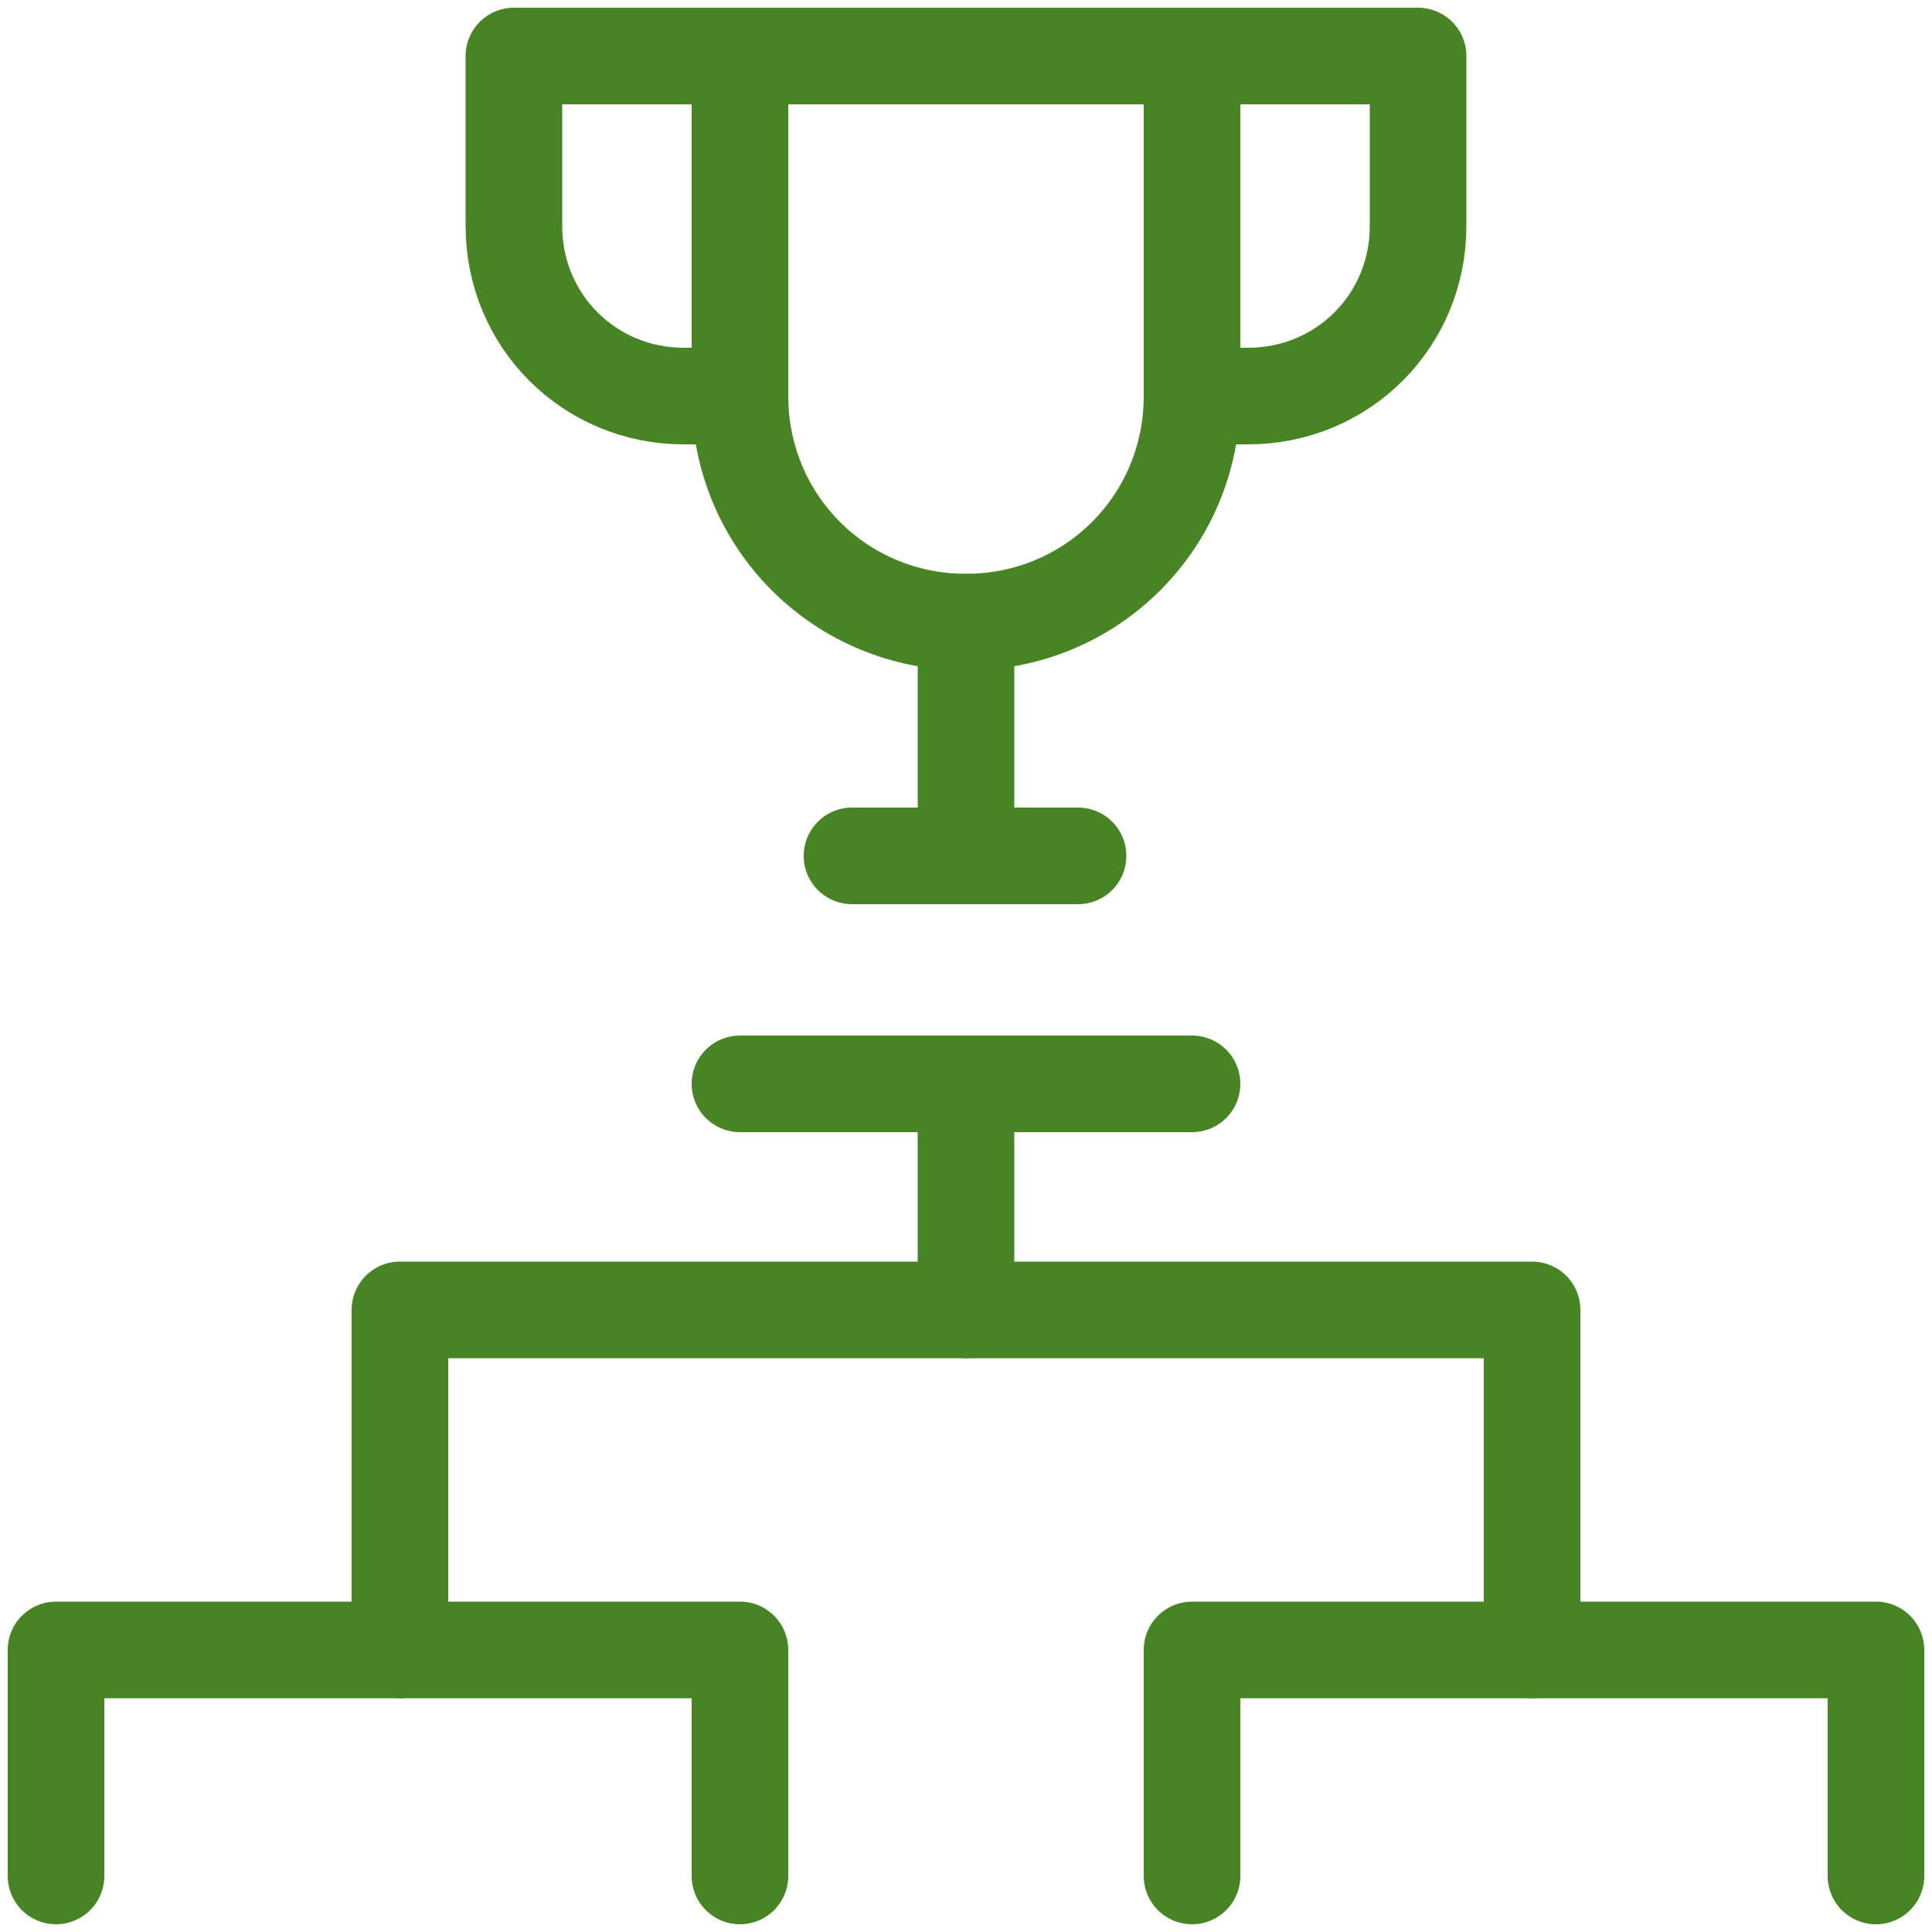 <?xml version="1.0" encoding="UTF-8"?>
<svg xmlns="http://www.w3.org/2000/svg" xmlns:svg="http://www.w3.org/2000/svg" xmlns:xlink="http://www.w3.org/1999/xlink" id="svg1467" version="1.1" viewBox="0 0 100 100">
  <defs>
    <style>
      .cls-1 {
        stroke: #478524;
        stroke-linecap: round;
        stroke-linejoin: round;
        stroke-width: 5px;
      }

      .cls-1, .cls-2 {
        fill: none;
      }

      .cls-2 {
        stroke-width: 0px;
      }

      .cls-3 {
        clip-path: url(#clippath);
      }
    </style>
    <clipPath id="clippath">
      <rect class="cls-2" y="0" width="100" height="100"></rect>
    </clipPath>
  </defs>
  <g id="g1473">
    <g id="g1475">
      <path id="path1477" class="cls-1" d="M44.1,44.3h11.7"></path>
    </g>
    <g id="g1479">
      <path id="path1481" class="cls-1" d="M20.7,85.4v-17.6h58.6v17.6"></path>
    </g>
    <g id="g1483">
      <g class="cls-3">
        <g id="g1485">
          <g id="g1491">
            <path id="path1493" class="cls-1" d="M2.9,97.1v-11.7h35.4v11.7"></path>
          </g>
          <g id="g1495">
            <path id="path1497" class="cls-1" d="M61.7,97.1v-11.7h35.4v11.7"></path>
          </g>
        </g>
      </g>
    </g>
    <g id="g1499">
      <path id="path1501" class="cls-1" d="M50,32.2v12.1"></path>
    </g>
    <g id="g1503">
      <g id="g1505">
        <g id="g1511">
          <path id="path1513" class="cls-1" d="M61.7,2.9h11.7v8.8c0,4.9-3.9,8.8-8.8,8.8h-2.9"></path>
        </g>
        <g id="g1515">
          <path id="path1517" class="cls-1" d="M50,32.2c-6.5,0-11.7-5.2-11.7-11.7V2.9h23.4v17.6c0,6.5-5.2,11.7-11.7,11.7Z"></path>
        </g>
        <g id="g1519">
          <path id="path1521" class="cls-1" d="M38.3,20.5h-2.9c-4.9,0-8.8-3.9-8.8-8.8V2.9h11.7"></path>
        </g>
        <g id="g1523">
          <path id="path1525" class="cls-1" d="M50,56.1v11.7"></path>
        </g>
        <g id="g1527">
          <path id="path1529" class="cls-1" d="M38.3,56.1h23.4"></path>
        </g>
      </g>
    </g>
  </g>
</svg>
